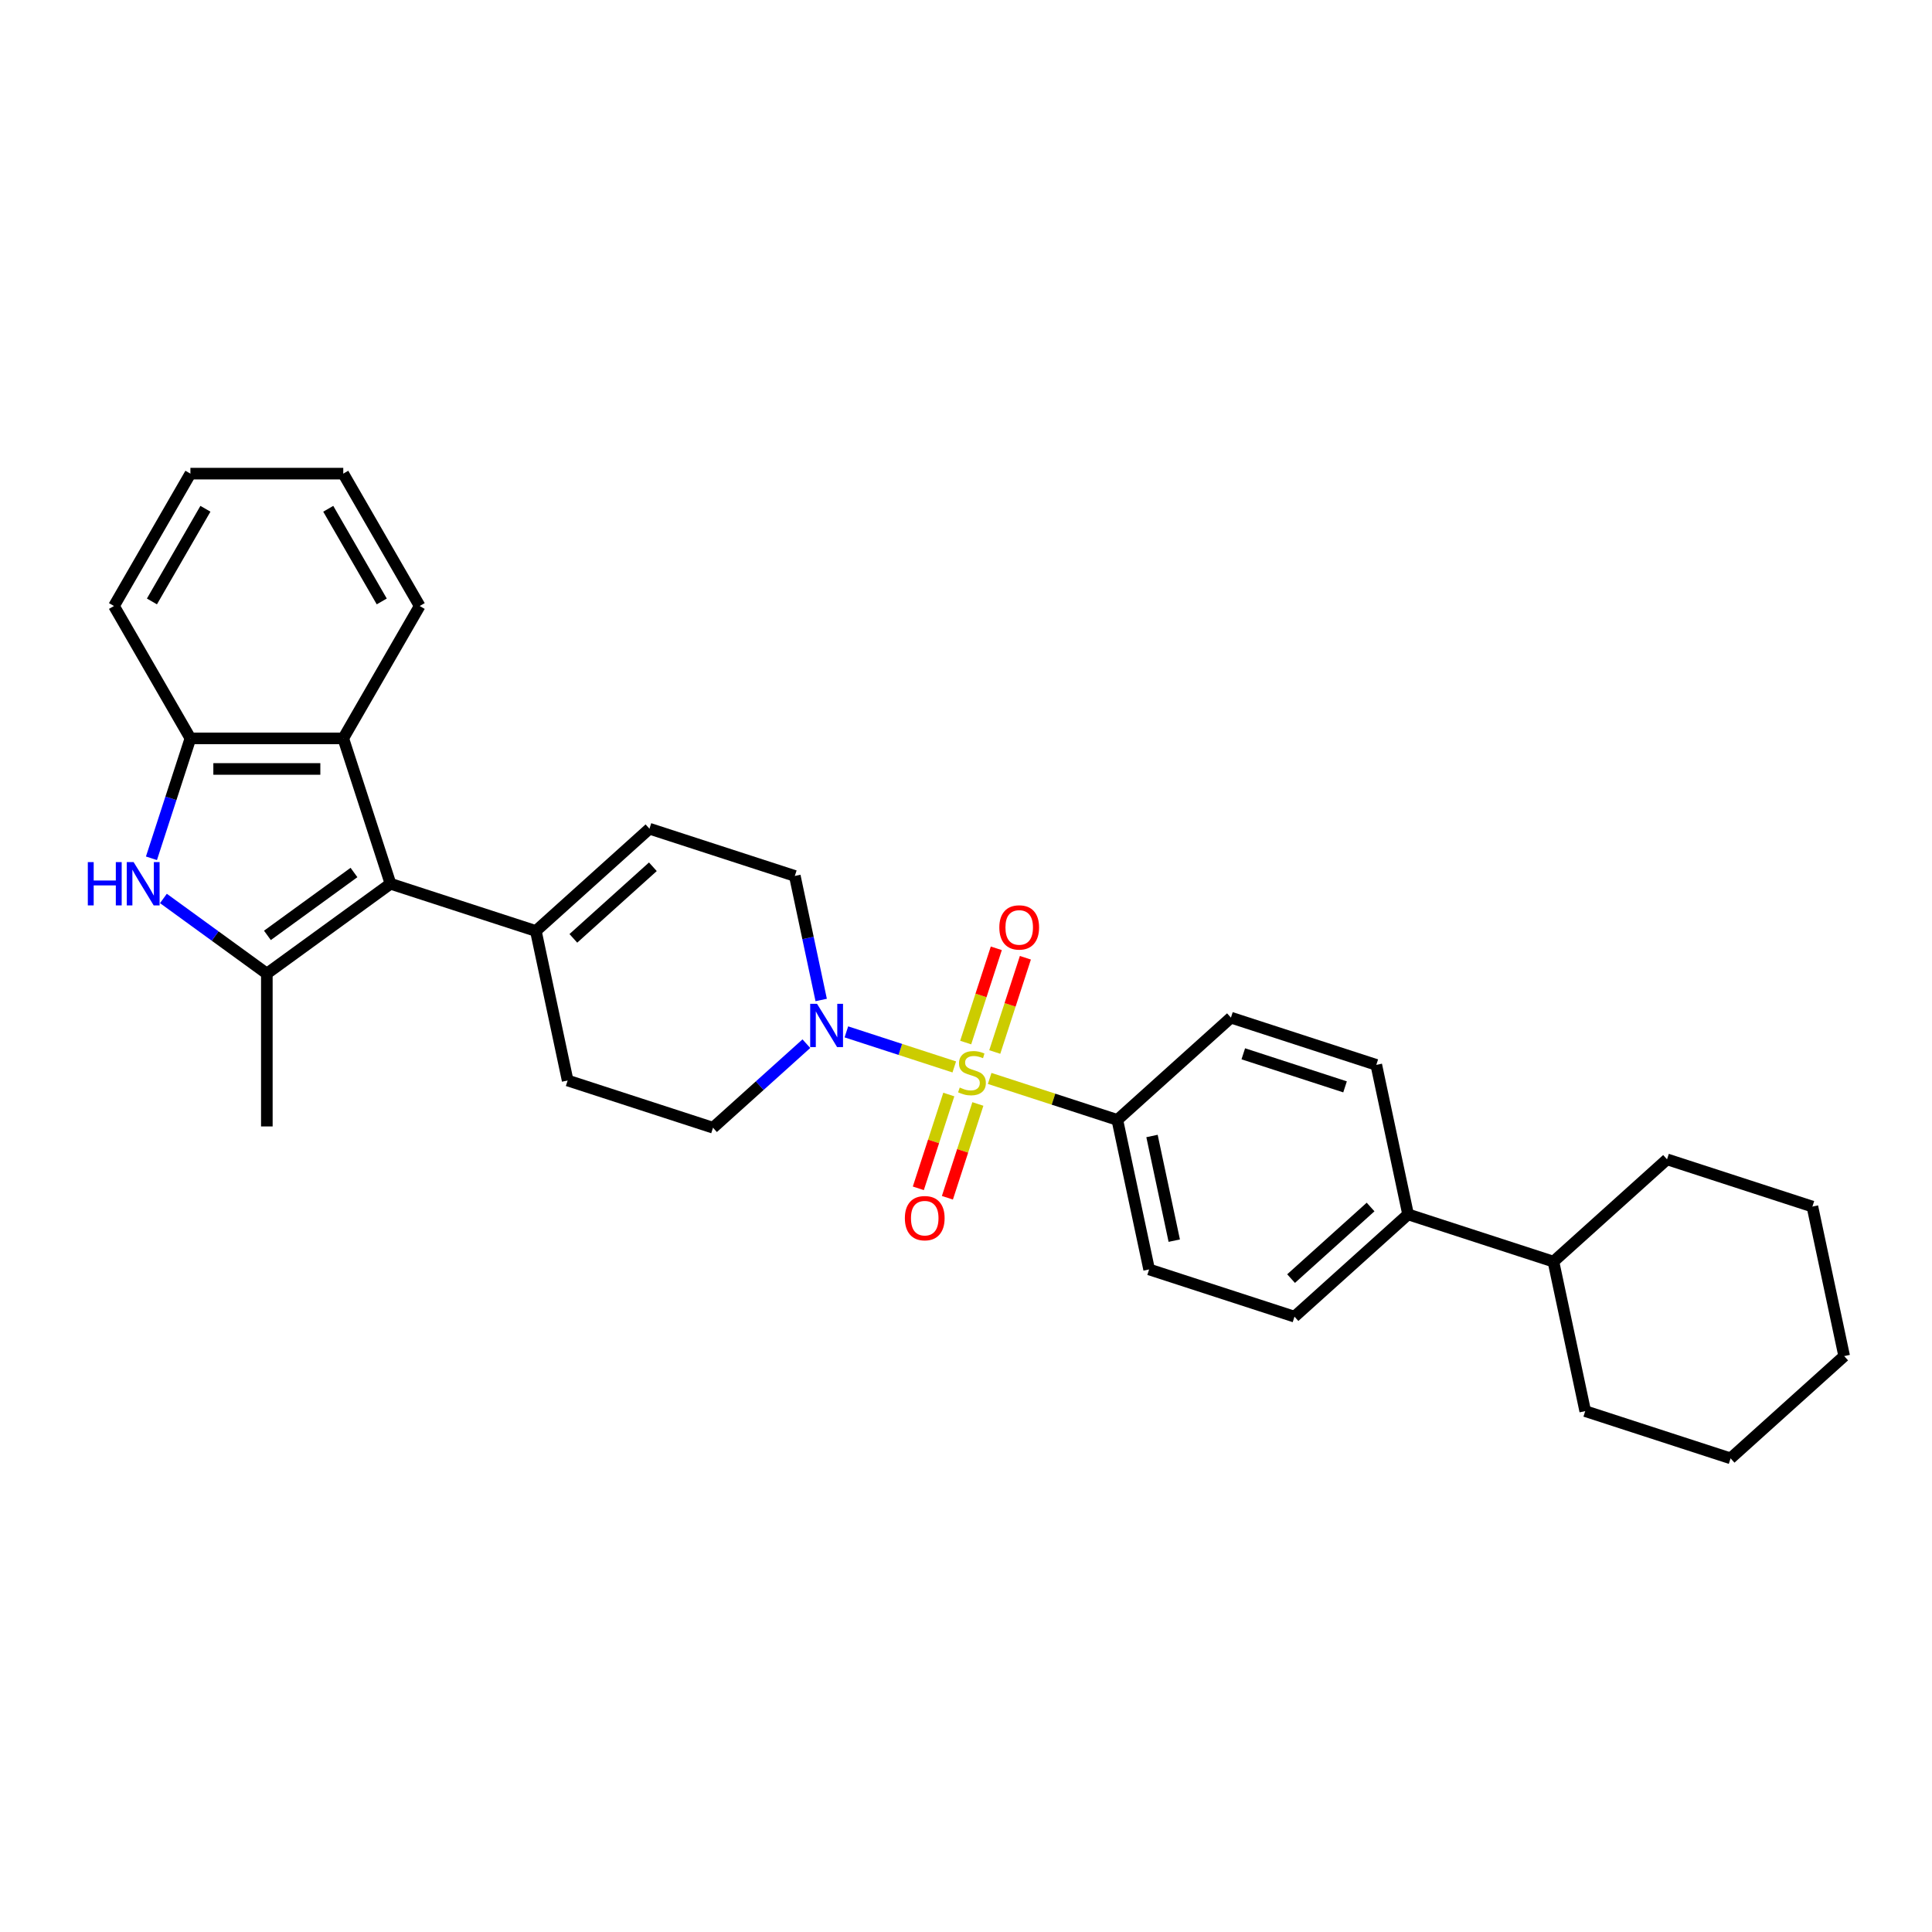 <?xml version='1.0' encoding='iso-8859-1'?>
<svg version='1.1' baseProfile='full'
              xmlns='http://www.w3.org/2000/svg'
                      xmlns:rdkit='http://www.rdkit.org/xml'
                      xmlns:xlink='http://www.w3.org/1999/xlink'
                  xml:space='preserve'
width='1000px' height='1000px' viewBox='0 0 1000 1000'>
<!-- END OF HEADER -->
<rect style='opacity:1.0;fill:#FFFFFF;stroke:none' width='1000' height='1000' x='0' y='0'> </rect>
<path class='bond-3' d='M 493.929,552.243 L 466.005,543.17' style='fill:none;fill-rule:evenodd;stroke:#CCCC00;stroke-width:6px;stroke-linecap:butt;stroke-linejoin:miter;stroke-opacity:1' />
<path class='bond-3' d='M 466.005,543.17 L 438.082,534.097' style='fill:none;fill-rule:evenodd;stroke:#0000FF;stroke-width:6px;stroke-linecap:butt;stroke-linejoin:miter;stroke-opacity:1' />
<path class='bond-7' d='M 512.252,558.197 L 545.292,568.932' style='fill:none;fill-rule:evenodd;stroke:#CCCC00;stroke-width:6px;stroke-linecap:butt;stroke-linejoin:miter;stroke-opacity:1' />
<path class='bond-7' d='M 545.292,568.932 L 578.333,579.668' style='fill:none;fill-rule:evenodd;stroke:#000000;stroke-width:6px;stroke-linecap:butt;stroke-linejoin:miter;stroke-opacity:1' />
<path class='bond-9' d='M 514.887,544.516 L 522.812,520.124' style='fill:none;fill-rule:evenodd;stroke:#CCCC00;stroke-width:6px;stroke-linecap:butt;stroke-linejoin:miter;stroke-opacity:1' />
<path class='bond-9' d='M 522.812,520.124 L 530.738,495.732' style='fill:none;fill-rule:evenodd;stroke:#FF0000;stroke-width:6px;stroke-linecap:butt;stroke-linejoin:miter;stroke-opacity:1' />
<path class='bond-9' d='M 499.838,539.626 L 507.764,515.234' style='fill:none;fill-rule:evenodd;stroke:#CCCC00;stroke-width:6px;stroke-linecap:butt;stroke-linejoin:miter;stroke-opacity:1' />
<path class='bond-9' d='M 507.764,515.234 L 515.689,490.842' style='fill:none;fill-rule:evenodd;stroke:#FF0000;stroke-width:6px;stroke-linecap:butt;stroke-linejoin:miter;stroke-opacity:1' />
<path class='bond-10' d='M 491.098,566.525 L 483.211,590.799' style='fill:none;fill-rule:evenodd;stroke:#CCCC00;stroke-width:6px;stroke-linecap:butt;stroke-linejoin:miter;stroke-opacity:1' />
<path class='bond-10' d='M 483.211,590.799 L 475.325,615.072' style='fill:none;fill-rule:evenodd;stroke:#FF0000;stroke-width:6px;stroke-linecap:butt;stroke-linejoin:miter;stroke-opacity:1' />
<path class='bond-10' d='M 506.147,571.415 L 498.26,595.688' style='fill:none;fill-rule:evenodd;stroke:#CCCC00;stroke-width:6px;stroke-linecap:butt;stroke-linejoin:miter;stroke-opacity:1' />
<path class='bond-10' d='M 498.26,595.688 L 490.373,619.961' style='fill:none;fill-rule:evenodd;stroke:#FF0000;stroke-width:6px;stroke-linecap:butt;stroke-linejoin:miter;stroke-opacity:1' />
<path class='bond-0' d='M 138.115,503.931 L 202.12,457.429' style='fill:none;fill-rule:evenodd;stroke:#000000;stroke-width:6px;stroke-linecap:butt;stroke-linejoin:miter;stroke-opacity:1' />
<path class='bond-0' d='M 138.415,484.155 L 183.219,451.603' style='fill:none;fill-rule:evenodd;stroke:#000000;stroke-width:6px;stroke-linecap:butt;stroke-linejoin:miter;stroke-opacity:1' />
<path class='bond-2' d='M 138.115,503.931 L 111.35,484.485' style='fill:none;fill-rule:evenodd;stroke:#000000;stroke-width:6px;stroke-linecap:butt;stroke-linejoin:miter;stroke-opacity:1' />
<path class='bond-2' d='M 111.35,484.485 L 84.585,465.039' style='fill:none;fill-rule:evenodd;stroke:#0000FF;stroke-width:6px;stroke-linecap:butt;stroke-linejoin:miter;stroke-opacity:1' />
<path class='bond-20' d='M 138.115,503.931 L 138.115,583.046' style='fill:none;fill-rule:evenodd;stroke:#000000;stroke-width:6px;stroke-linecap:butt;stroke-linejoin:miter;stroke-opacity:1' />
<path class='bond-1' d='M 202.12,457.429 L 277.363,481.876' style='fill:none;fill-rule:evenodd;stroke:#000000;stroke-width:6px;stroke-linecap:butt;stroke-linejoin:miter;stroke-opacity:1' />
<path class='bond-4' d='M 202.12,457.429 L 177.672,382.186' style='fill:none;fill-rule:evenodd;stroke:#000000;stroke-width:6px;stroke-linecap:butt;stroke-linejoin:miter;stroke-opacity:1' />
<path class='bond-32' d='M 78.392,444.248 L 88.475,413.217' style='fill:none;fill-rule:evenodd;stroke:#0000FF;stroke-width:6px;stroke-linecap:butt;stroke-linejoin:miter;stroke-opacity:1' />
<path class='bond-32' d='M 88.475,413.217 L 98.558,382.186' style='fill:none;fill-rule:evenodd;stroke:#000000;stroke-width:6px;stroke-linecap:butt;stroke-linejoin:miter;stroke-opacity:1' />
<path class='bond-11' d='M 425.046,517.591 L 418.222,485.489' style='fill:none;fill-rule:evenodd;stroke:#0000FF;stroke-width:6px;stroke-linecap:butt;stroke-linejoin:miter;stroke-opacity:1' />
<path class='bond-11' d='M 418.222,485.489 L 411.399,453.386' style='fill:none;fill-rule:evenodd;stroke:#000000;stroke-width:6px;stroke-linecap:butt;stroke-linejoin:miter;stroke-opacity:1' />
<path class='bond-12' d='M 417.373,540.204 L 393.213,561.957' style='fill:none;fill-rule:evenodd;stroke:#0000FF;stroke-width:6px;stroke-linecap:butt;stroke-linejoin:miter;stroke-opacity:1' />
<path class='bond-12' d='M 393.213,561.957 L 369.054,583.71' style='fill:none;fill-rule:evenodd;stroke:#000000;stroke-width:6px;stroke-linecap:butt;stroke-linejoin:miter;stroke-opacity:1' />
<path class='bond-5' d='M 177.672,382.186 L 98.558,382.186' style='fill:none;fill-rule:evenodd;stroke:#000000;stroke-width:6px;stroke-linecap:butt;stroke-linejoin:miter;stroke-opacity:1' />
<path class='bond-5' d='M 165.805,398.009 L 110.425,398.009' style='fill:none;fill-rule:evenodd;stroke:#000000;stroke-width:6px;stroke-linecap:butt;stroke-linejoin:miter;stroke-opacity:1' />
<path class='bond-21' d='M 177.672,382.186 L 217.23,313.671' style='fill:none;fill-rule:evenodd;stroke:#000000;stroke-width:6px;stroke-linecap:butt;stroke-linejoin:miter;stroke-opacity:1' />
<path class='bond-22' d='M 98.558,382.186 L 59,313.671' style='fill:none;fill-rule:evenodd;stroke:#000000;stroke-width:6px;stroke-linecap:butt;stroke-linejoin:miter;stroke-opacity:1' />
<path class='bond-6' d='M 277.363,481.876 L 293.812,559.262' style='fill:none;fill-rule:evenodd;stroke:#000000;stroke-width:6px;stroke-linecap:butt;stroke-linejoin:miter;stroke-opacity:1' />
<path class='bond-31' d='M 277.363,481.876 L 336.156,428.938' style='fill:none;fill-rule:evenodd;stroke:#000000;stroke-width:6px;stroke-linecap:butt;stroke-linejoin:miter;stroke-opacity:1' />
<path class='bond-31' d='M 296.769,485.694 L 337.925,448.638' style='fill:none;fill-rule:evenodd;stroke:#000000;stroke-width:6px;stroke-linecap:butt;stroke-linejoin:miter;stroke-opacity:1' />
<path class='bond-15' d='M 578.333,579.668 L 594.782,657.053' style='fill:none;fill-rule:evenodd;stroke:#000000;stroke-width:6px;stroke-linecap:butt;stroke-linejoin:miter;stroke-opacity:1' />
<path class='bond-15' d='M 596.277,587.986 L 607.791,642.156' style='fill:none;fill-rule:evenodd;stroke:#000000;stroke-width:6px;stroke-linecap:butt;stroke-linejoin:miter;stroke-opacity:1' />
<path class='bond-16' d='M 578.333,579.668 L 637.126,526.73' style='fill:none;fill-rule:evenodd;stroke:#000000;stroke-width:6px;stroke-linecap:butt;stroke-linejoin:miter;stroke-opacity:1' />
<path class='bond-8' d='M 336.156,428.938 L 411.399,453.386' style='fill:none;fill-rule:evenodd;stroke:#000000;stroke-width:6px;stroke-linecap:butt;stroke-linejoin:miter;stroke-opacity:1' />
<path class='bond-14' d='M 369.054,583.71 L 293.812,559.262' style='fill:none;fill-rule:evenodd;stroke:#000000;stroke-width:6px;stroke-linecap:butt;stroke-linejoin:miter;stroke-opacity:1' />
<path class='bond-13' d='M 728.818,628.563 L 712.369,551.177' style='fill:none;fill-rule:evenodd;stroke:#000000;stroke-width:6px;stroke-linecap:butt;stroke-linejoin:miter;stroke-opacity:1' />
<path class='bond-19' d='M 728.818,628.563 L 804.06,653.011' style='fill:none;fill-rule:evenodd;stroke:#000000;stroke-width:6px;stroke-linecap:butt;stroke-linejoin:miter;stroke-opacity:1' />
<path class='bond-30' d='M 728.818,628.563 L 670.024,681.501' style='fill:none;fill-rule:evenodd;stroke:#000000;stroke-width:6px;stroke-linecap:butt;stroke-linejoin:miter;stroke-opacity:1' />
<path class='bond-30' d='M 709.411,624.745 L 668.256,661.802' style='fill:none;fill-rule:evenodd;stroke:#000000;stroke-width:6px;stroke-linecap:butt;stroke-linejoin:miter;stroke-opacity:1' />
<path class='bond-18' d='M 594.782,657.053 L 670.024,681.501' style='fill:none;fill-rule:evenodd;stroke:#000000;stroke-width:6px;stroke-linecap:butt;stroke-linejoin:miter;stroke-opacity:1' />
<path class='bond-17' d='M 637.126,526.73 L 712.369,551.177' style='fill:none;fill-rule:evenodd;stroke:#000000;stroke-width:6px;stroke-linecap:butt;stroke-linejoin:miter;stroke-opacity:1' />
<path class='bond-17' d='M 643.523,545.445 L 696.193,562.559' style='fill:none;fill-rule:evenodd;stroke:#000000;stroke-width:6px;stroke-linecap:butt;stroke-linejoin:miter;stroke-opacity:1' />
<path class='bond-23' d='M 804.06,653.011 L 820.509,730.397' style='fill:none;fill-rule:evenodd;stroke:#000000;stroke-width:6px;stroke-linecap:butt;stroke-linejoin:miter;stroke-opacity:1' />
<path class='bond-24' d='M 804.06,653.011 L 862.854,600.073' style='fill:none;fill-rule:evenodd;stroke:#000000;stroke-width:6px;stroke-linecap:butt;stroke-linejoin:miter;stroke-opacity:1' />
<path class='bond-25' d='M 217.23,313.671 L 177.672,245.155' style='fill:none;fill-rule:evenodd;stroke:#000000;stroke-width:6px;stroke-linecap:butt;stroke-linejoin:miter;stroke-opacity:1' />
<path class='bond-25' d='M 197.593,311.305 L 169.903,263.344' style='fill:none;fill-rule:evenodd;stroke:#000000;stroke-width:6px;stroke-linecap:butt;stroke-linejoin:miter;stroke-opacity:1' />
<path class='bond-34' d='M 59,313.671 L 98.558,245.155' style='fill:none;fill-rule:evenodd;stroke:#000000;stroke-width:6px;stroke-linecap:butt;stroke-linejoin:miter;stroke-opacity:1' />
<path class='bond-34' d='M 78.637,311.305 L 106.327,263.344' style='fill:none;fill-rule:evenodd;stroke:#000000;stroke-width:6px;stroke-linecap:butt;stroke-linejoin:miter;stroke-opacity:1' />
<path class='bond-28' d='M 820.509,730.397 L 895.752,754.845' style='fill:none;fill-rule:evenodd;stroke:#000000;stroke-width:6px;stroke-linecap:butt;stroke-linejoin:miter;stroke-opacity:1' />
<path class='bond-27' d='M 862.854,600.073 L 938.097,624.521' style='fill:none;fill-rule:evenodd;stroke:#000000;stroke-width:6px;stroke-linecap:butt;stroke-linejoin:miter;stroke-opacity:1' />
<path class='bond-26' d='M 177.672,245.155 L 98.558,245.155' style='fill:none;fill-rule:evenodd;stroke:#000000;stroke-width:6px;stroke-linecap:butt;stroke-linejoin:miter;stroke-opacity:1' />
<path class='bond-29' d='M 938.097,624.521 L 954.545,701.906' style='fill:none;fill-rule:evenodd;stroke:#000000;stroke-width:6px;stroke-linecap:butt;stroke-linejoin:miter;stroke-opacity:1' />
<path class='bond-33' d='M 895.752,754.845 L 954.545,701.906' style='fill:none;fill-rule:evenodd;stroke:#000000;stroke-width:6px;stroke-linecap:butt;stroke-linejoin:miter;stroke-opacity:1' />
<path  class='atom-0' d='M 496.761 562.91
Q 497.014 563.005, 498.059 563.448
Q 499.103 563.891, 500.242 564.176
Q 501.413 564.429, 502.552 564.429
Q 504.673 564.429, 505.907 563.416
Q 507.141 562.372, 507.141 560.568
Q 507.141 559.334, 506.508 558.574
Q 505.907 557.815, 504.957 557.403
Q 504.008 556.992, 502.426 556.517
Q 500.432 555.916, 499.229 555.346
Q 498.059 554.777, 497.204 553.574
Q 496.381 552.372, 496.381 550.346
Q 496.381 547.53, 498.28 545.789
Q 500.21 544.049, 504.008 544.049
Q 506.603 544.049, 509.546 545.283
L 508.818 547.72
Q 506.128 546.612, 504.103 546.612
Q 501.919 546.612, 500.717 547.53
Q 499.514 548.416, 499.546 549.967
Q 499.546 551.169, 500.147 551.897
Q 500.78 552.625, 501.666 553.036
Q 502.584 553.448, 504.103 553.922
Q 506.128 554.555, 507.331 555.188
Q 508.533 555.821, 509.388 557.119
Q 510.274 558.384, 510.274 560.568
Q 510.274 563.669, 508.185 565.346
Q 506.128 566.992, 502.679 566.992
Q 500.685 566.992, 499.166 566.549
Q 497.679 566.138, 495.907 565.41
L 496.761 562.91
' fill='#CCCC00'/>
<path  class='atom-3' d='M 45.455 446.226
L 48.492 446.226
L 48.492 455.751
L 59.948 455.751
L 59.948 446.226
L 62.986 446.226
L 62.986 468.631
L 59.948 468.631
L 59.948 458.283
L 48.492 458.283
L 48.492 468.631
L 45.455 468.631
L 45.455 446.226
' fill='#0000FF'/>
<path  class='atom-3' d='M 69.157 446.226
L 76.499 458.093
Q 77.227 459.264, 78.398 461.384
Q 79.569 463.505, 79.632 463.631
L 79.632 446.226
L 82.607 446.226
L 82.607 468.631
L 79.537 468.631
L 71.657 455.656
Q 70.74 454.137, 69.759 452.397
Q 68.809 450.656, 68.524 450.118
L 68.524 468.631
L 65.613 468.631
L 65.613 446.226
L 69.157 446.226
' fill='#0000FF'/>
<path  class='atom-4' d='M 422.895 519.569
L 430.237 531.437
Q 430.965 532.607, 432.136 534.728
Q 433.307 536.848, 433.37 536.975
L 433.37 519.569
L 436.345 519.569
L 436.345 541.975
L 433.275 541.975
L 425.395 529
Q 424.477 527.481, 423.496 525.74
Q 422.547 524, 422.262 523.462
L 422.262 541.975
L 419.351 541.975
L 419.351 519.569
L 422.895 519.569
' fill='#0000FF'/>
<path  class='atom-10' d='M 517.253 480.041
Q 517.253 474.661, 519.911 471.654
Q 522.57 468.648, 527.538 468.648
Q 532.506 468.648, 535.165 471.654
Q 537.823 474.661, 537.823 480.041
Q 537.823 485.484, 535.133 488.585
Q 532.443 491.655, 527.538 491.655
Q 522.601 491.655, 519.911 488.585
Q 517.253 485.515, 517.253 480.041
M 527.538 489.123
Q 530.956 489.123, 532.791 486.844
Q 534.658 484.534, 534.658 480.041
Q 534.658 475.642, 532.791 473.427
Q 530.956 471.18, 527.538 471.18
Q 524.12 471.18, 522.253 473.395
Q 520.418 475.61, 520.418 480.041
Q 520.418 484.566, 522.253 486.844
Q 524.12 489.123, 527.538 489.123
' fill='#FF0000'/>
<path  class='atom-11' d='M 468.358 630.526
Q 468.358 625.146, 471.016 622.139
Q 473.674 619.133, 478.642 619.133
Q 483.611 619.133, 486.269 622.139
Q 488.927 625.146, 488.927 630.526
Q 488.927 635.969, 486.237 639.07
Q 483.548 642.14, 478.642 642.14
Q 473.706 642.14, 471.016 639.07
Q 468.358 636, 468.358 630.526
M 478.642 639.608
Q 482.06 639.608, 483.896 637.329
Q 485.763 635.019, 485.763 630.526
Q 485.763 626.127, 483.896 623.912
Q 482.06 621.665, 478.642 621.665
Q 475.225 621.665, 473.358 623.88
Q 471.522 626.095, 471.522 630.526
Q 471.522 635.051, 473.358 637.329
Q 475.225 639.608, 478.642 639.608
' fill='#FF0000'/>
</svg>
